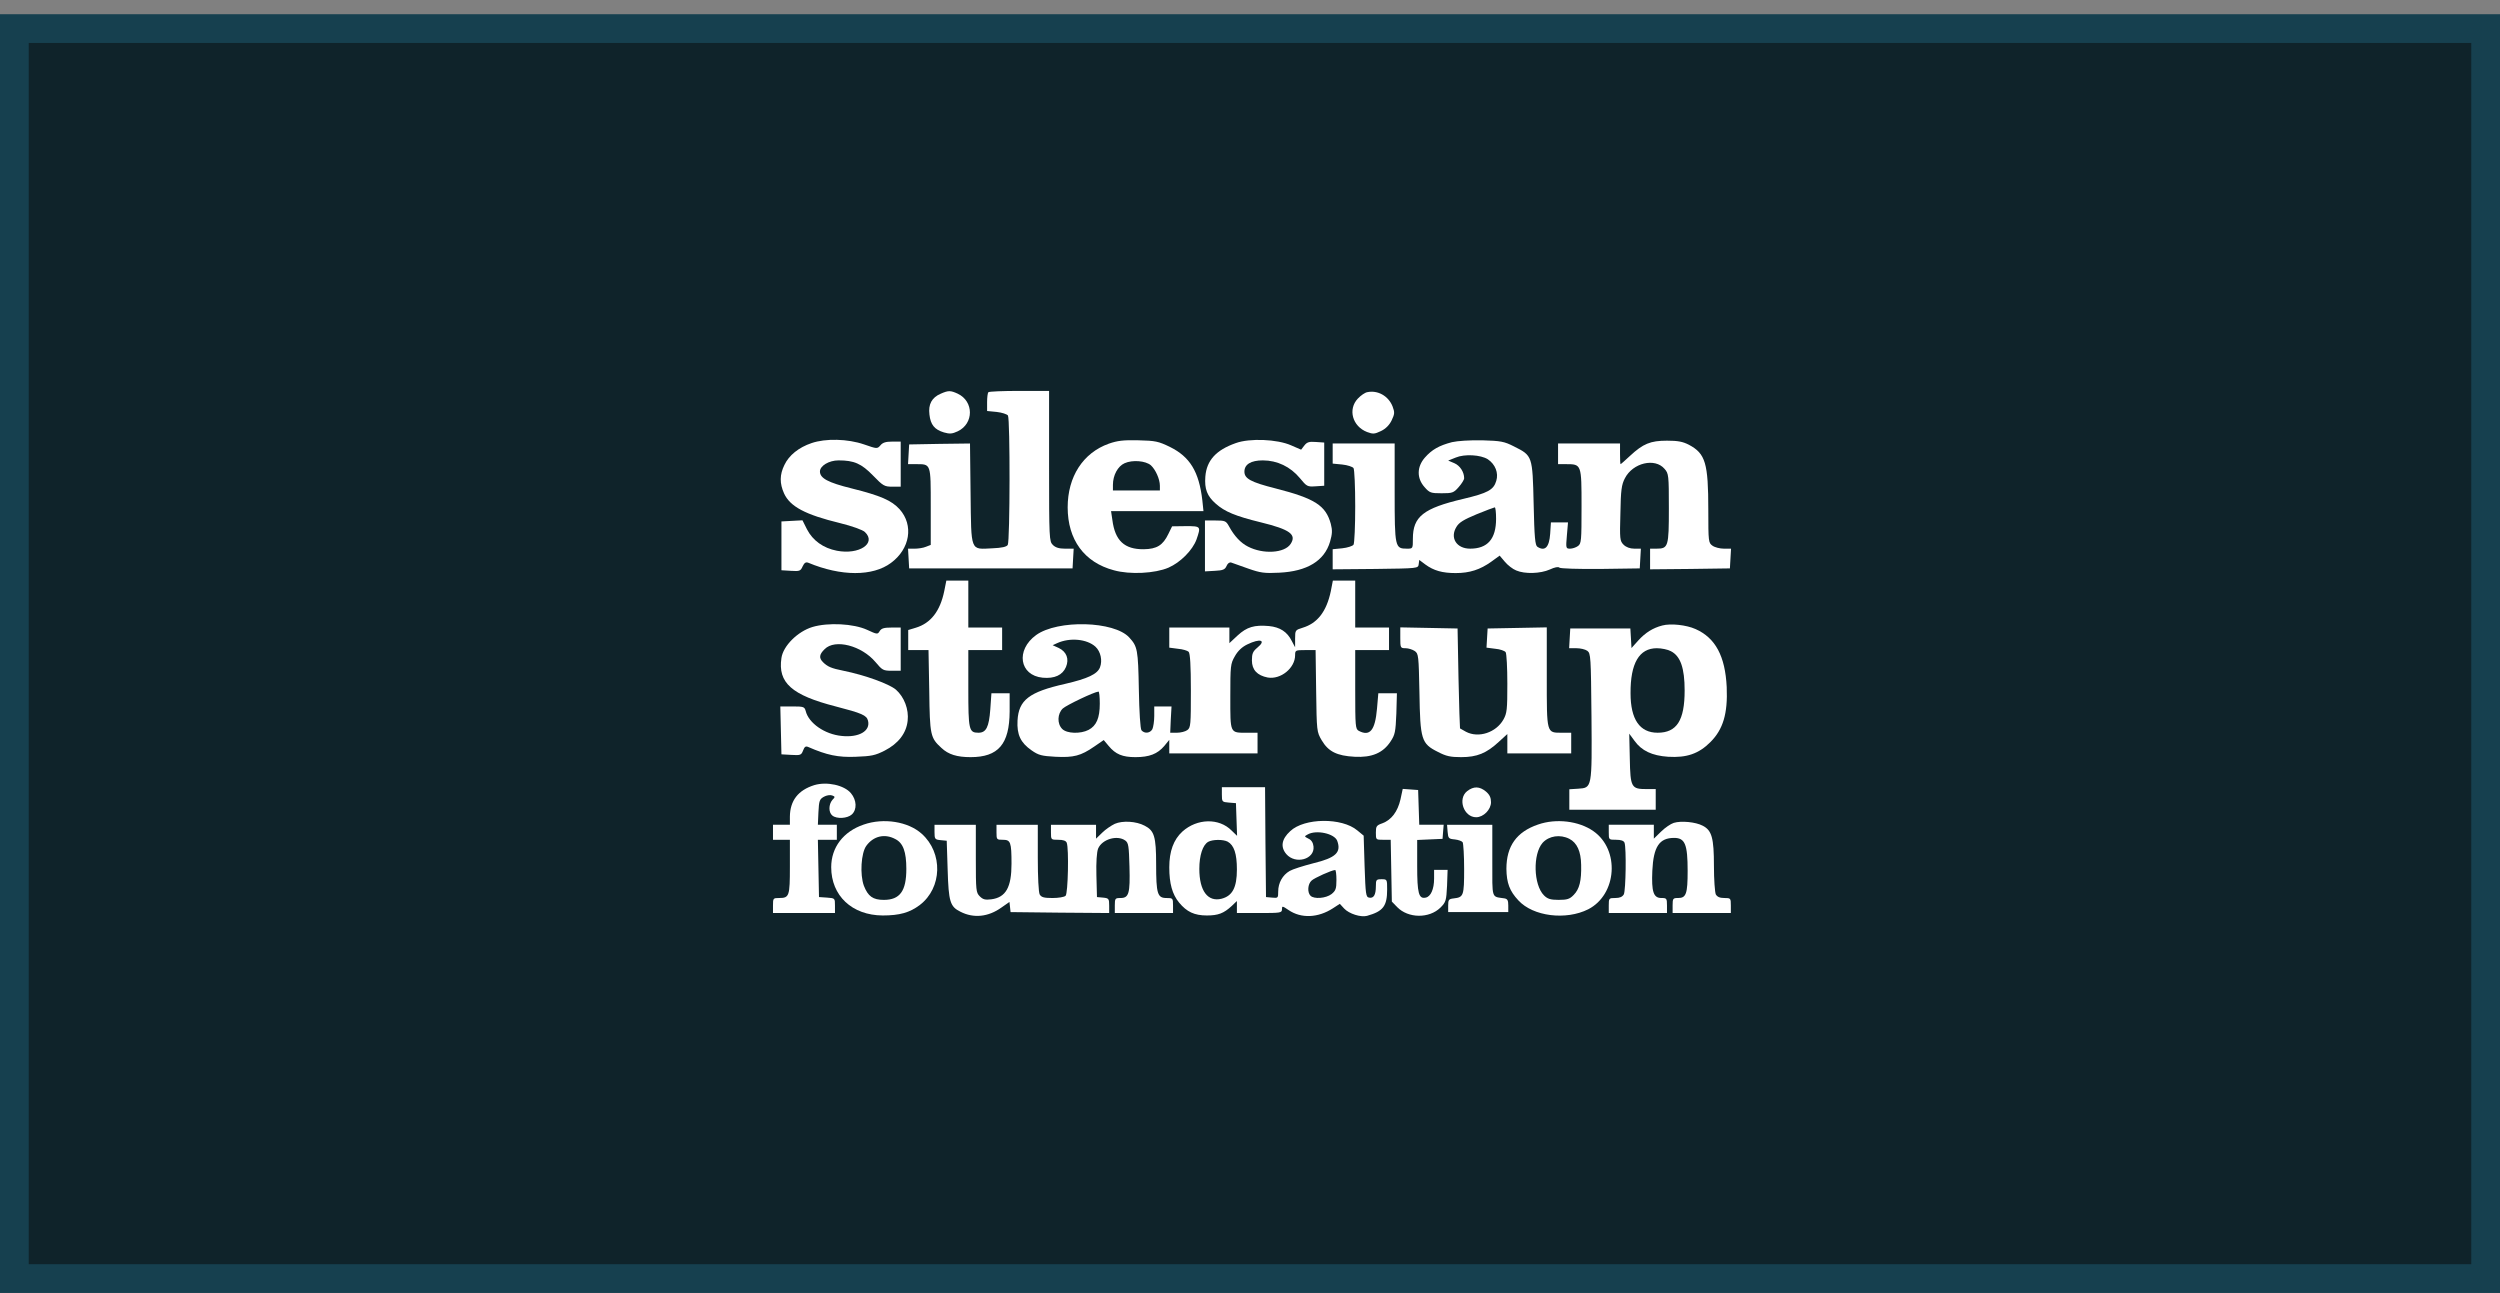 <svg width="174" height="90" viewBox="0 0 174 90" fill="none" xmlns="http://www.w3.org/2000/svg">
<rect x="0" y="0" width="174" height="90" fill="#808080" stroke="none"/>
<rect x="1" y="1.989" width="172" height="87" fill="#0F232A"/>
<rect x="1" y="1.989" width="172" height="87" stroke="#16404F" stroke-width="2"/>
<path d="M65.473 27.403C64.859 27.664 64.597 28.135 64.689 28.854C64.767 29.56 65.042 29.9 65.695 30.096C66.101 30.213 66.271 30.2 66.663 30.017C67.787 29.481 67.787 27.939 66.663 27.403C66.153 27.168 66.009 27.168 65.473 27.403Z" fill="white"/>
<path d="M68.793 27.299C68.741 27.338 68.702 27.665 68.702 27.992V28.606L69.369 28.671C69.735 28.711 70.088 28.828 70.153 28.92C70.31 29.168 70.297 37.678 70.14 37.926C70.061 38.057 69.735 38.136 69.068 38.162C67.512 38.24 67.604 38.449 67.552 34.345L67.512 30.867L65.395 30.894L63.277 30.933L63.238 31.613L63.199 32.305H63.735C64.806 32.305 64.78 32.227 64.78 35.26V37.926L64.441 38.057C64.257 38.136 63.905 38.188 63.656 38.188H63.199L63.238 38.867L63.277 39.56H68.963H74.65L74.689 38.867L74.728 38.188H74.14C73.709 38.188 73.46 38.109 73.277 37.926C73.029 37.678 73.016 37.495 73.016 32.436V27.207H70.95C69.813 27.207 68.833 27.247 68.793 27.299Z" fill="white"/>
<path d="M95.16 27.296C95.003 27.323 94.715 27.519 94.506 27.741C93.8 28.486 94.127 29.675 95.147 30.068C95.565 30.224 95.669 30.212 96.114 30.002C96.441 29.846 96.702 29.584 96.859 29.257C97.068 28.813 97.081 28.708 96.924 28.29C96.637 27.558 95.892 27.14 95.16 27.296Z" fill="white"/>
<path d="M56.48 30.841C55.591 31.141 54.911 31.69 54.597 32.357C54.258 33.037 54.258 33.651 54.571 34.344C54.99 35.259 56.048 35.821 58.467 36.409C59.316 36.618 60.035 36.88 60.192 37.024C61.029 37.808 59.8 38.632 58.245 38.331C57.303 38.148 56.571 37.625 56.166 36.841L55.852 36.213L55.12 36.252L54.388 36.292V37.991V39.69L55.055 39.73C55.656 39.769 55.722 39.743 55.865 39.416C55.983 39.167 56.088 39.102 56.258 39.167C58.545 40.122 60.741 40.122 62.009 39.181C63.343 38.2 63.604 36.553 62.611 35.442C62.048 34.828 61.303 34.501 59.264 33.991C57.63 33.586 57.068 33.285 57.068 32.815C57.068 32.422 57.696 32.043 58.362 32.043C59.447 32.043 59.957 32.266 60.767 33.102C61.46 33.821 61.565 33.873 62.101 33.873H62.689V32.305V30.736H62.088C61.656 30.736 61.434 30.801 61.277 30.997C61.055 31.246 61.042 31.246 60.14 30.932C59.003 30.54 57.46 30.501 56.48 30.841Z" fill="white"/>
<path d="M77.173 30.88C75.382 31.521 74.31 33.168 74.31 35.312C74.31 37.56 75.46 39.142 77.525 39.691C78.65 40.005 80.388 39.913 81.329 39.508C82.166 39.142 83.003 38.292 83.277 37.547C83.591 36.632 83.591 36.619 82.532 36.619L81.578 36.632L81.316 37.168C80.937 37.952 80.519 38.214 79.604 38.227C78.257 38.24 77.604 37.626 77.421 36.188L77.329 35.573H80.545H83.761L83.682 34.815C83.447 32.815 82.82 31.795 81.421 31.103C80.637 30.724 80.427 30.671 79.238 30.645C78.179 30.619 77.774 30.671 77.173 30.88ZM80.101 32.384C80.427 32.684 80.728 33.351 80.728 33.809V34.135H79.094H77.46V33.743C77.46 33.076 77.8 32.449 78.271 32.24C78.82 31.991 79.735 32.07 80.101 32.384Z" fill="white"/>
<path d="M86.009 30.84C84.637 31.324 83.983 32.043 83.892 33.167C83.826 34.03 84.009 34.527 84.624 35.062C85.238 35.611 85.996 35.925 87.761 36.357C89.787 36.853 90.258 37.206 89.826 37.86C89.408 38.5 87.918 38.592 86.859 38.043C86.362 37.794 85.905 37.311 85.539 36.631C85.329 36.252 85.264 36.226 84.584 36.226H83.865V38.004V39.768L84.558 39.729C85.12 39.703 85.264 39.638 85.369 39.389C85.447 39.206 85.578 39.115 85.695 39.154C85.8 39.193 86.336 39.376 86.872 39.572C87.722 39.873 88.009 39.912 89.029 39.86C90.977 39.768 92.179 39.036 92.571 37.703C92.728 37.154 92.741 36.919 92.624 36.461C92.271 35.18 91.525 34.697 88.767 33.991C87.055 33.559 86.611 33.311 86.611 32.827C86.611 32.317 87.068 32.043 87.892 32.043C88.898 32.043 89.813 32.487 90.467 33.272C90.95 33.86 90.99 33.886 91.565 33.847L92.166 33.808V32.304V30.801L91.591 30.762C91.107 30.723 90.963 30.775 90.78 31.01L90.558 31.298L89.865 30.997C88.898 30.566 86.977 30.487 86.009 30.84Z" fill="white"/>
<path d="M101.055 30.775C100.153 31.011 99.656 31.298 99.173 31.847C98.611 32.488 98.597 33.285 99.146 33.9C99.499 34.305 99.591 34.331 100.336 34.331C101.081 34.331 101.173 34.305 101.526 33.9C101.735 33.664 101.905 33.39 101.905 33.285C101.905 32.854 101.617 32.409 101.225 32.239L100.793 32.056L101.316 31.847C101.931 31.586 103.055 31.651 103.552 31.965C104.075 32.318 104.31 32.919 104.14 33.468C103.957 34.096 103.552 34.318 101.839 34.723C99.068 35.377 98.336 35.952 98.336 37.494C98.336 38.187 98.336 38.187 97.918 38.187C97.094 38.187 97.068 38.096 97.068 34.292V30.867H94.911H92.754V31.573V32.266L93.421 32.331C93.787 32.37 94.14 32.488 94.205 32.579C94.271 32.684 94.323 33.873 94.323 35.246C94.323 36.605 94.271 37.808 94.205 37.913C94.14 38.004 93.787 38.122 93.421 38.161L92.754 38.226V38.919V39.625L95.735 39.599C98.702 39.56 98.702 39.56 98.741 39.272L98.78 38.971L99.199 39.285C99.787 39.717 100.388 39.886 101.316 39.886C102.284 39.886 103.016 39.651 103.8 39.089L104.375 38.671L104.741 39.102C104.937 39.337 105.29 39.612 105.526 39.703C106.127 39.965 107.225 39.926 107.865 39.638C108.205 39.481 108.454 39.429 108.532 39.507C108.597 39.573 109.839 39.612 111.395 39.599L114.127 39.56L114.166 38.867L114.205 38.187H113.748C113.447 38.187 113.173 38.083 113.003 37.913C112.741 37.651 112.728 37.52 112.78 35.73C112.807 34.109 112.859 33.73 113.094 33.285C113.643 32.213 115.186 31.847 115.852 32.632C116.14 32.958 116.153 33.076 116.153 35.377C116.153 38.056 116.114 38.187 115.29 38.187H114.846V38.906V39.625L117.63 39.599L120.401 39.56L120.441 38.867L120.48 38.187H119.983C119.709 38.187 119.343 38.096 119.186 37.978C118.911 37.782 118.898 37.703 118.898 35.507C118.898 32.226 118.702 31.573 117.552 30.958C117.12 30.736 116.78 30.671 116.022 30.671C114.872 30.671 114.362 30.88 113.447 31.73C113.107 32.043 112.82 32.305 112.793 32.305C112.767 32.305 112.754 31.978 112.754 31.586V30.867H110.597H108.441V31.586V32.305H109.003C110.075 32.305 110.075 32.318 110.075 35.246C110.075 37.638 110.061 37.834 109.826 38.004C109.682 38.109 109.434 38.187 109.277 38.187C108.99 38.187 108.976 38.161 109.055 37.272L109.133 36.357H108.545H107.944L107.892 37.154C107.826 38.096 107.526 38.396 107.003 38.056C106.846 37.952 106.793 37.429 106.741 35.063C106.663 31.73 106.663 31.716 105.382 31.076C104.689 30.723 104.467 30.684 103.16 30.645C102.271 30.632 101.46 30.684 101.055 30.775ZM104.127 36.109C104.127 37.507 103.539 38.187 102.323 38.187C101.369 38.187 100.898 37.429 101.369 36.671C101.552 36.357 101.892 36.161 102.767 35.795C103.408 35.533 103.97 35.324 104.035 35.311C104.088 35.311 104.127 35.664 104.127 36.109Z" fill="white"/>
<path d="M65.722 41.129C65.434 42.54 64.78 43.377 63.735 43.691L63.212 43.848V44.553V45.246H63.918H64.624L64.676 48.083C64.715 51.181 64.754 51.351 65.525 52.057C66.009 52.514 66.61 52.697 67.552 52.697C69.486 52.697 70.257 51.795 70.271 49.521V48.253H69.63H69.003L68.924 49.377C68.833 50.606 68.637 50.998 68.101 50.998C67.434 50.998 67.395 50.802 67.395 47.913V45.246H68.571H69.748V44.462V43.678H68.571H67.395V42.044V40.41H66.624H65.865L65.722 41.129Z" fill="white"/>
<path d="M92.623 41.155C92.323 42.566 91.695 43.377 90.663 43.691C90.153 43.848 90.14 43.861 90.14 44.449V45.05L89.904 44.606C89.591 43.978 89.094 43.651 88.323 43.573C87.303 43.482 86.78 43.638 86.14 44.227L85.565 44.763V44.214V43.678H83.473H81.382V44.383V45.076L81.983 45.155C82.31 45.181 82.65 45.285 82.728 45.364C82.832 45.468 82.885 46.305 82.885 48.07C82.885 50.449 82.872 50.645 82.636 50.815C82.493 50.919 82.166 50.998 81.918 50.998H81.447L81.486 50.083L81.538 49.168H80.937H80.336V49.834C80.336 50.2 80.27 50.606 80.205 50.75C80.048 51.037 79.656 51.076 79.447 50.828C79.368 50.736 79.29 49.547 79.264 47.991C79.212 45.207 79.172 44.998 78.597 44.37C77.552 43.22 73.617 43.116 72.114 44.2C70.676 45.246 70.95 47.011 72.571 47.168C73.395 47.246 73.957 46.985 74.192 46.423C74.427 45.861 74.231 45.364 73.695 45.102L73.264 44.906L73.578 44.763C74.466 44.357 75.656 44.475 76.244 45.011C76.61 45.351 76.741 45.978 76.558 46.449C76.375 46.919 75.708 47.233 74.127 47.599C71.63 48.161 70.898 48.723 70.82 50.148C70.767 51.129 71.029 51.691 71.8 52.227C72.284 52.566 72.506 52.619 73.46 52.671C74.728 52.736 75.225 52.606 76.153 51.965L76.82 51.508L77.159 51.913C77.643 52.501 78.127 52.697 79.029 52.697C79.996 52.697 80.558 52.475 81.029 51.926L81.382 51.495V51.965V52.436H84.454H87.525V51.717V50.998H86.78C85.591 50.998 85.63 51.076 85.63 48.488C85.63 46.331 85.643 46.2 85.944 45.678C86.153 45.299 86.454 45.024 86.806 44.854C87.721 44.41 88.153 44.553 87.512 45.076C87.199 45.338 87.133 45.495 87.133 45.965C87.133 46.619 87.499 47.011 88.231 47.155C89.133 47.312 90.14 46.501 90.14 45.599C90.14 45.259 90.166 45.246 90.846 45.246H91.565L91.604 48.083C91.643 50.906 91.643 50.933 91.996 51.534C92.454 52.305 93.042 52.606 94.284 52.671C95.473 52.736 96.257 52.41 96.78 51.612C97.094 51.142 97.133 50.946 97.186 49.665L97.225 48.253H96.571H95.931L95.839 49.325C95.708 50.841 95.342 51.272 94.571 50.867C94.336 50.736 94.323 50.566 94.323 47.991V45.246H95.499H96.676V44.462V43.678H95.499H94.323V42.044V40.41H93.552H92.767L92.623 41.155ZM76.545 48.972C76.545 49.978 76.31 50.514 75.761 50.802C75.199 51.089 74.257 51.063 73.931 50.736C73.565 50.37 73.591 49.678 73.97 49.312C74.231 49.076 76.14 48.161 76.454 48.135C76.506 48.122 76.545 48.501 76.545 48.972Z" fill="white"/>
<path d="M56.545 43.639C55.512 43.953 54.506 44.959 54.388 45.796C54.127 47.521 55.107 48.384 58.166 49.168C59.983 49.639 60.323 49.783 60.414 50.162C60.597 50.881 59.774 51.351 58.571 51.221C57.395 51.103 56.284 50.332 56.075 49.482C55.996 49.194 55.931 49.168 55.16 49.168H54.31L54.349 50.828L54.388 52.502L55.081 52.541C55.709 52.58 55.774 52.554 55.892 52.24C55.996 51.966 56.075 51.913 56.258 51.992C57.539 52.554 58.336 52.724 59.552 52.672C60.65 52.632 60.911 52.58 61.578 52.24C62.519 51.756 63.081 51.038 63.173 50.162C63.264 49.377 62.937 48.515 62.362 48.005C61.892 47.6 60.192 46.985 58.702 46.684C57.852 46.515 57.591 46.397 57.277 46.083C56.99 45.796 57.016 45.547 57.395 45.181C58.114 44.449 59.97 44.933 60.937 46.083C61.408 46.645 61.473 46.684 62.061 46.684H62.689V45.181V43.678H62.035C61.539 43.678 61.343 43.73 61.225 43.926C61.081 44.162 61.055 44.162 60.349 43.835C59.408 43.404 57.643 43.312 56.545 43.639Z" fill="white"/>
<path d="M115.696 43.534C115.042 43.704 114.519 44.031 114.022 44.58L113.552 45.103L113.513 44.423L113.473 43.743H111.382H109.29L109.251 44.423L109.212 45.116H109.722C109.996 45.116 110.336 45.194 110.48 45.299C110.715 45.482 110.728 45.704 110.767 49.848C110.807 54.88 110.807 54.828 109.839 54.894L109.225 54.933V55.652V56.358H112.231H115.238V55.639V54.92H114.611C113.539 54.92 113.473 54.815 113.434 52.802L113.395 51.063L113.761 51.56C114.258 52.253 114.977 52.593 116.101 52.671C117.395 52.75 118.231 52.462 119.042 51.652C119.931 50.763 120.258 49.665 120.179 47.822C120.075 45.665 119.395 44.397 118.009 43.782C117.369 43.495 116.284 43.377 115.696 43.534ZM116.297 45.325C116.963 45.665 117.251 46.502 117.251 48.057C117.251 50.148 116.702 50.998 115.369 50.998C114.127 50.998 113.486 50.07 113.486 48.253C113.473 46.162 114.088 45.116 115.316 45.116C115.643 45.116 116.088 45.207 116.297 45.325Z" fill="white"/>
<path d="M97.46 44.397C97.46 45.089 97.473 45.116 97.826 45.116C98.022 45.116 98.31 45.207 98.467 45.312C98.728 45.495 98.741 45.625 98.793 48.214C98.846 51.482 98.924 51.756 100.074 52.331C100.65 52.632 100.95 52.697 101.695 52.697C102.806 52.697 103.46 52.423 104.31 51.638L104.911 51.089V51.769V52.436H107.133H109.356V51.717V50.998H108.715C107.63 50.998 107.656 51.089 107.656 47.129V43.665L105.604 43.704L103.539 43.743L103.499 44.41L103.46 45.076L104.074 45.155C104.401 45.181 104.728 45.299 104.793 45.39C104.859 45.495 104.911 46.475 104.911 47.586C104.911 49.39 104.885 49.638 104.637 50.083C104.127 50.985 102.911 51.39 102.035 50.933C101.813 50.815 101.63 50.71 101.617 50.697C101.604 50.684 101.552 49.116 101.512 47.207L101.447 43.743L99.46 43.704L97.46 43.665V44.397Z" fill="white"/>
<path d="M56.676 54.644C55.551 54.997 54.989 55.716 54.976 56.84V57.403H54.388H53.8V57.925V58.448H54.388H54.976V60.318C54.976 62.37 54.937 62.501 54.231 62.501C53.813 62.501 53.8 62.514 53.8 63.023V63.546H55.957H58.114V63.037C58.114 62.514 58.114 62.514 57.565 62.474L57.002 62.435L56.963 60.435L56.924 58.448H57.591H58.244V57.925V57.403H57.591H56.924L56.963 56.527C57.002 55.729 57.042 55.625 57.342 55.455C57.525 55.35 57.787 55.311 57.917 55.363C58.127 55.442 58.14 55.468 57.931 55.677C57.669 55.991 57.656 56.54 57.931 56.762C58.231 57.01 58.976 56.971 59.29 56.684C59.656 56.344 59.63 55.69 59.225 55.206C58.754 54.644 57.551 54.383 56.676 54.644Z" fill="white"/>
<path d="M85.042 55.298C85.042 55.808 85.055 55.821 85.538 55.861L86.022 55.9L86.061 57.037L86.101 58.174L85.722 57.808C84.846 56.919 83.316 56.959 82.297 57.874C81.682 58.436 81.382 59.246 81.382 60.37C81.382 61.495 81.591 62.24 82.061 62.815C82.597 63.468 83.133 63.717 83.996 63.717C84.78 63.717 85.172 63.573 85.735 63.05L86.088 62.71V63.129V63.547H87.656C89.133 63.547 89.225 63.534 89.225 63.285C89.225 63.037 89.251 63.05 89.682 63.338C90.558 63.939 91.735 63.887 92.767 63.22L93.251 62.906L93.552 63.233C93.891 63.599 94.715 63.861 95.146 63.743C96.27 63.429 96.545 63.063 96.545 61.913C96.545 61.207 96.545 61.194 96.153 61.194C95.787 61.194 95.761 61.233 95.761 61.678C95.761 62.292 95.604 62.54 95.29 62.475C95.068 62.436 95.042 62.253 94.976 60.292L94.911 58.161L94.467 57.795C93.395 56.893 90.78 56.919 89.8 57.848C89.199 58.397 89.107 58.946 89.525 59.442C90.166 60.187 91.512 59.808 91.421 58.919C91.395 58.658 91.277 58.462 91.068 58.37C90.767 58.214 90.767 58.214 91.029 58.07C91.63 57.743 92.872 58.017 93.068 58.514C93.369 59.325 92.976 59.704 91.408 60.083C90.702 60.266 89.957 60.501 89.761 60.619C89.264 60.906 88.963 61.455 88.963 62.044C88.963 62.501 88.95 62.514 88.545 62.475L88.114 62.436L88.075 58.606L88.048 54.789H86.545H85.042V55.298ZM85.447 58.58C85.891 58.828 86.088 59.416 86.088 60.514C86.088 61.782 85.774 62.357 85.016 62.553C84.061 62.789 83.473 62.004 83.473 60.475C83.473 59.534 83.709 58.815 84.088 58.593C84.388 58.423 85.12 58.41 85.447 58.58ZM93.016 61.246C93.016 61.861 92.963 61.991 92.676 62.227C92.284 62.527 91.46 62.593 91.212 62.344C90.976 62.109 91.016 61.521 91.29 61.285C91.486 61.102 92.676 60.566 92.924 60.553C92.976 60.54 93.016 60.854 93.016 61.246Z" fill="white"/>
<path d="M102.114 55.063C101.434 55.599 101.878 56.88 102.741 56.88C103.251 56.88 103.774 56.344 103.774 55.835C103.774 55.521 103.682 55.312 103.421 55.09C102.976 54.724 102.571 54.71 102.114 55.063Z" fill="white"/>
<path d="M97.473 55.639C97.277 56.488 96.846 57.063 96.218 57.299C95.8 57.443 95.761 57.508 95.761 57.952C95.761 58.449 95.761 58.449 96.27 58.449H96.793L96.833 60.593L96.872 62.75L97.238 63.129C98.009 63.926 99.473 63.939 100.257 63.168C100.636 62.789 100.663 62.684 100.715 61.652L100.754 60.541H100.284H99.813V61.155C99.813 61.887 99.578 62.41 99.225 62.475C98.741 62.58 98.636 62.161 98.636 60.266V58.462L99.525 58.423L100.401 58.384L100.44 57.887L100.48 57.403H99.63H98.78L98.741 56.188L98.702 54.985L98.166 54.946L97.63 54.907L97.473 55.639Z" fill="white"/>
<path d="M60.114 57.39C58.689 57.874 57.852 58.985 57.852 60.357C57.852 62.344 59.303 63.704 61.434 63.717C62.61 63.717 63.316 63.521 64.022 62.985C65.578 61.795 65.643 59.364 64.153 58.031C63.212 57.181 61.499 56.906 60.114 57.39ZM62.31 58.397C62.859 58.671 63.081 59.285 63.081 60.475C63.081 62.017 62.636 62.632 61.512 62.632C60.754 62.632 60.414 62.383 60.127 61.651C59.839 60.867 59.931 59.364 60.297 58.867C60.793 58.187 61.578 58.004 62.31 58.397Z" fill="white"/>
<path d="M77.591 57.338C77.343 57.456 76.937 57.73 76.715 57.953L76.284 58.371V57.887V57.404H74.715H73.147V57.926C73.147 58.449 73.147 58.449 73.656 58.449C73.996 58.449 74.192 58.515 74.245 58.658C74.401 59.05 74.336 62.175 74.166 62.345C74.075 62.436 73.669 62.502 73.251 62.502C72.65 62.502 72.48 62.449 72.362 62.253C72.284 62.096 72.231 61.038 72.231 59.704V57.404H70.794H69.356V57.926C69.356 58.436 69.369 58.449 69.8 58.449C70.336 58.449 70.401 58.606 70.401 60.122C70.401 61.756 70.009 62.462 68.99 62.593C68.571 62.645 68.415 62.606 68.192 62.384C67.931 62.122 67.918 61.979 67.918 59.756V57.404H66.48H65.042V57.913C65.042 58.397 65.068 58.436 65.473 58.475L65.892 58.515L65.957 60.541C66.022 62.763 66.127 63.103 66.846 63.456C67.761 63.926 68.781 63.822 69.695 63.168L70.258 62.776L70.297 63.129L70.336 63.482L73.774 63.521L77.199 63.547V63.038C77.199 62.554 77.173 62.515 76.781 62.475L76.349 62.436L76.31 60.933C76.284 60.005 76.336 59.299 76.428 59.064C76.702 58.41 77.761 58.096 78.323 58.502C78.545 58.671 78.571 58.881 78.611 60.319C78.663 62.188 78.571 62.502 77.983 62.502C77.617 62.502 77.591 62.528 77.591 63.024V63.547H79.617H81.643V63.024C81.643 62.515 81.63 62.502 81.186 62.502C80.558 62.502 80.467 62.214 80.467 60.136C80.467 58.227 80.336 57.809 79.669 57.469C79.081 57.155 78.127 57.103 77.591 57.338Z" fill="white"/>
<path d="M107.042 57.389C105.551 57.899 104.846 58.892 104.846 60.474C104.859 61.454 105.068 62.016 105.682 62.67C106.702 63.781 108.989 64.069 110.545 63.284C112.545 62.252 112.754 59.141 110.898 57.846C109.891 57.141 108.31 56.944 107.042 57.389ZM109.225 58.382C109.761 58.657 110.035 59.258 110.048 60.199C110.074 61.297 109.931 61.886 109.525 62.291C109.251 62.578 109.068 62.631 108.48 62.631C107.917 62.631 107.708 62.565 107.46 62.317C106.728 61.585 106.676 59.441 107.368 58.657C107.813 58.173 108.584 58.056 109.225 58.382Z" fill="white"/>
<path d="M116.493 57.272C116.284 57.337 115.878 57.612 115.604 57.886L115.107 58.37V57.886V57.403H113.538H111.97V57.925C111.97 58.448 111.97 58.448 112.48 58.448C112.819 58.448 113.016 58.514 113.068 58.657C113.199 59.01 113.159 61.978 113.016 62.252C112.911 62.422 112.741 62.501 112.427 62.501C111.983 62.501 111.97 62.514 111.97 63.023V63.546H113.996H116.022V63.023C116.022 62.527 115.996 62.501 115.63 62.501C115.081 62.501 114.937 62.069 115.002 60.605C115.081 58.932 115.486 58.318 116.519 58.318C117.277 58.318 117.46 58.762 117.46 60.618C117.46 62.2 117.355 62.501 116.806 62.501C116.44 62.501 116.414 62.527 116.414 63.023V63.546H118.44H120.467V63.023C120.467 62.514 120.453 62.501 120.009 62.501C119.695 62.501 119.525 62.422 119.421 62.252C119.355 62.108 119.29 61.22 119.29 60.278C119.29 58.318 119.146 57.795 118.506 57.468C118.009 57.206 117.002 57.115 116.493 57.272Z" fill="white"/>
<path d="M100.754 57.888C100.793 58.345 100.819 58.384 101.251 58.424C101.499 58.45 101.748 58.541 101.8 58.62C101.852 58.711 101.904 59.548 101.904 60.489C101.904 62.345 101.865 62.45 101.185 62.528C100.833 62.567 100.793 62.62 100.793 63.025V63.482H102.885H104.976V63.025C104.976 62.672 104.924 62.567 104.715 62.528C103.787 62.384 103.865 62.646 103.865 59.888V57.404H102.284H100.715L100.754 57.888Z" fill="white"/>
</svg>
